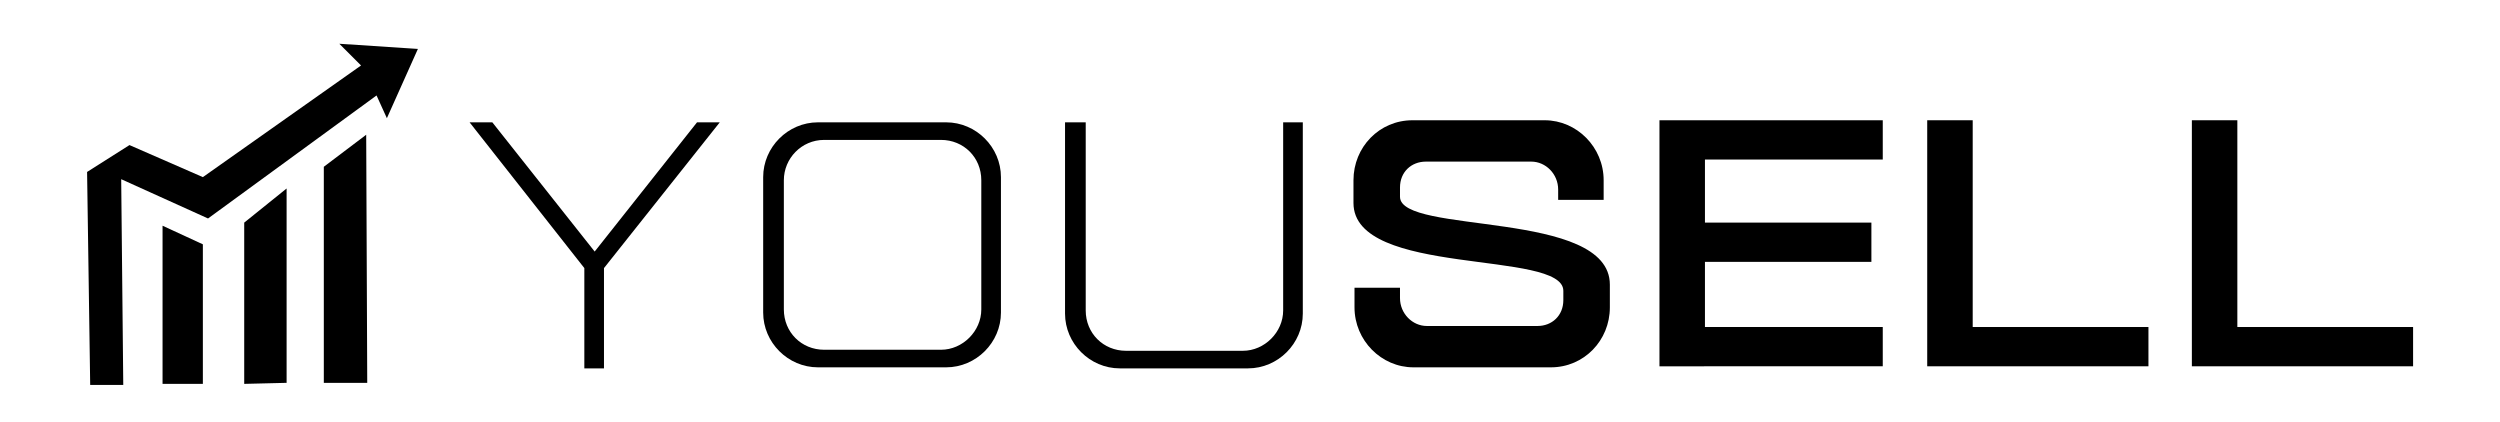 <?xml version="1.0" encoding="utf-8"?>
<!-- Generator: Adobe Illustrator 16.0.0, SVG Export Plug-In . SVG Version: 6.00 Build 0)  -->
<!DOCTYPE svg PUBLIC "-//W3C//DTD SVG 1.1//EN" "http://www.w3.org/Graphics/SVG/1.1/DTD/svg11.dtd">
<svg version="1.1" id="Warstwa_1" xmlns="http://www.w3.org/2000/svg" xmlns:xlink="http://www.w3.org/1999/xlink" x="0px" y="0px"
	 width="296px" height="50px" viewBox="157.5 370.5 296 50" enable-background="new 157.5 370.5 296 50" xml:space="preserve">
<g>
	<polygon points="176.746,415.951 176.746,397.225 181.519,399.428 181.519,415.951 	"/>
	<polygon points="191.434,415.828 186.415,415.951 186.415,396.857 191.434,392.817 191.434,393.063 	"/>
	<polygon points="200.858,386.453 200.981,415.828 195.84,415.828 195.84,390.247 	"/>
	<polygon points="206.979,376.293 203.307,384.494 202.083,381.802 182.131,396.367 171.85,391.716 172.094,416.074 
		168.178,416.074 167.811,390.859 172.829,387.677 181.519,391.471 200.247,378.252 197.676,375.682 	"/>
</g>
<g>
	<path d="M391.068,384.739v24.479h20.808v4.651h-26.193v-29.131H391.068z"/>
	<path d="M422.402,384.739v24.479h20.808v4.651h-26.193v-29.131H422.402z"/>
	<g>
		<path d="M340.395,384.739c3.794,0,6.977,3.182,6.977,7.099v2.326h-5.386v-1.224c0-1.836-1.469-3.305-3.183-3.305h-12.484
			c-1.714,0-3.06,1.224-3.06,3.06v1.102c0,4.529,24.847,1.469,24.847,10.404v2.692c0,3.917-3.06,7.099-6.977,7.099H324.85
			c-3.795,0-6.977-3.182-6.977-7.099v-2.325h5.386v1.224c0,1.836,1.469,3.305,3.182,3.305h13.097c1.714,0,3.061-1.224,3.061-3.06
			v-1.102c0-4.896-24.848-1.592-24.848-10.404v-2.693c0-3.917,3.061-7.099,6.978-7.099H340.395z"/>
		<path d="M380.419,384.739v4.651h-21.053v7.467h19.707v4.65h-19.707v7.711h21.053v4.652H353.98v-29.132H380.419z"/>
		<g>
			<path d="M215.791,384.984l12.118,15.3l12.118-15.3h2.693l-13.709,17.258v11.873h-2.326v-11.873l-13.586-17.258H215.791z"/>
			<path d="M269.525,384.984c3.549,0,6.487,2.938,6.487,6.487v16.035c0,3.549-2.938,6.486-6.487,6.486h-15.178
				c-3.549,0-6.487-2.938-6.487-6.486v-16.035c0-3.55,2.938-6.487,6.487-6.487H269.525z M250.308,391.838v15.3
				c0,2.692,2.081,4.773,4.773,4.773h13.831c2.571,0,4.774-2.203,4.774-4.773v-15.3c0-2.693-2.081-4.773-4.774-4.773h-13.831
				C252.389,387.065,250.308,389.268,250.308,391.838z"/>
			<path d="M286.049,384.984v22.277c0,2.692,2.081,4.773,4.773,4.773h13.831c2.57,0,4.773-2.203,4.773-4.773v-22.277h2.326v22.644
				c0,3.55-2.938,6.487-6.487,6.487h-15.178c-3.549,0-6.487-2.938-6.487-6.487v-22.644H286.049z"/>
		</g>
	</g>
</g>
</svg>

